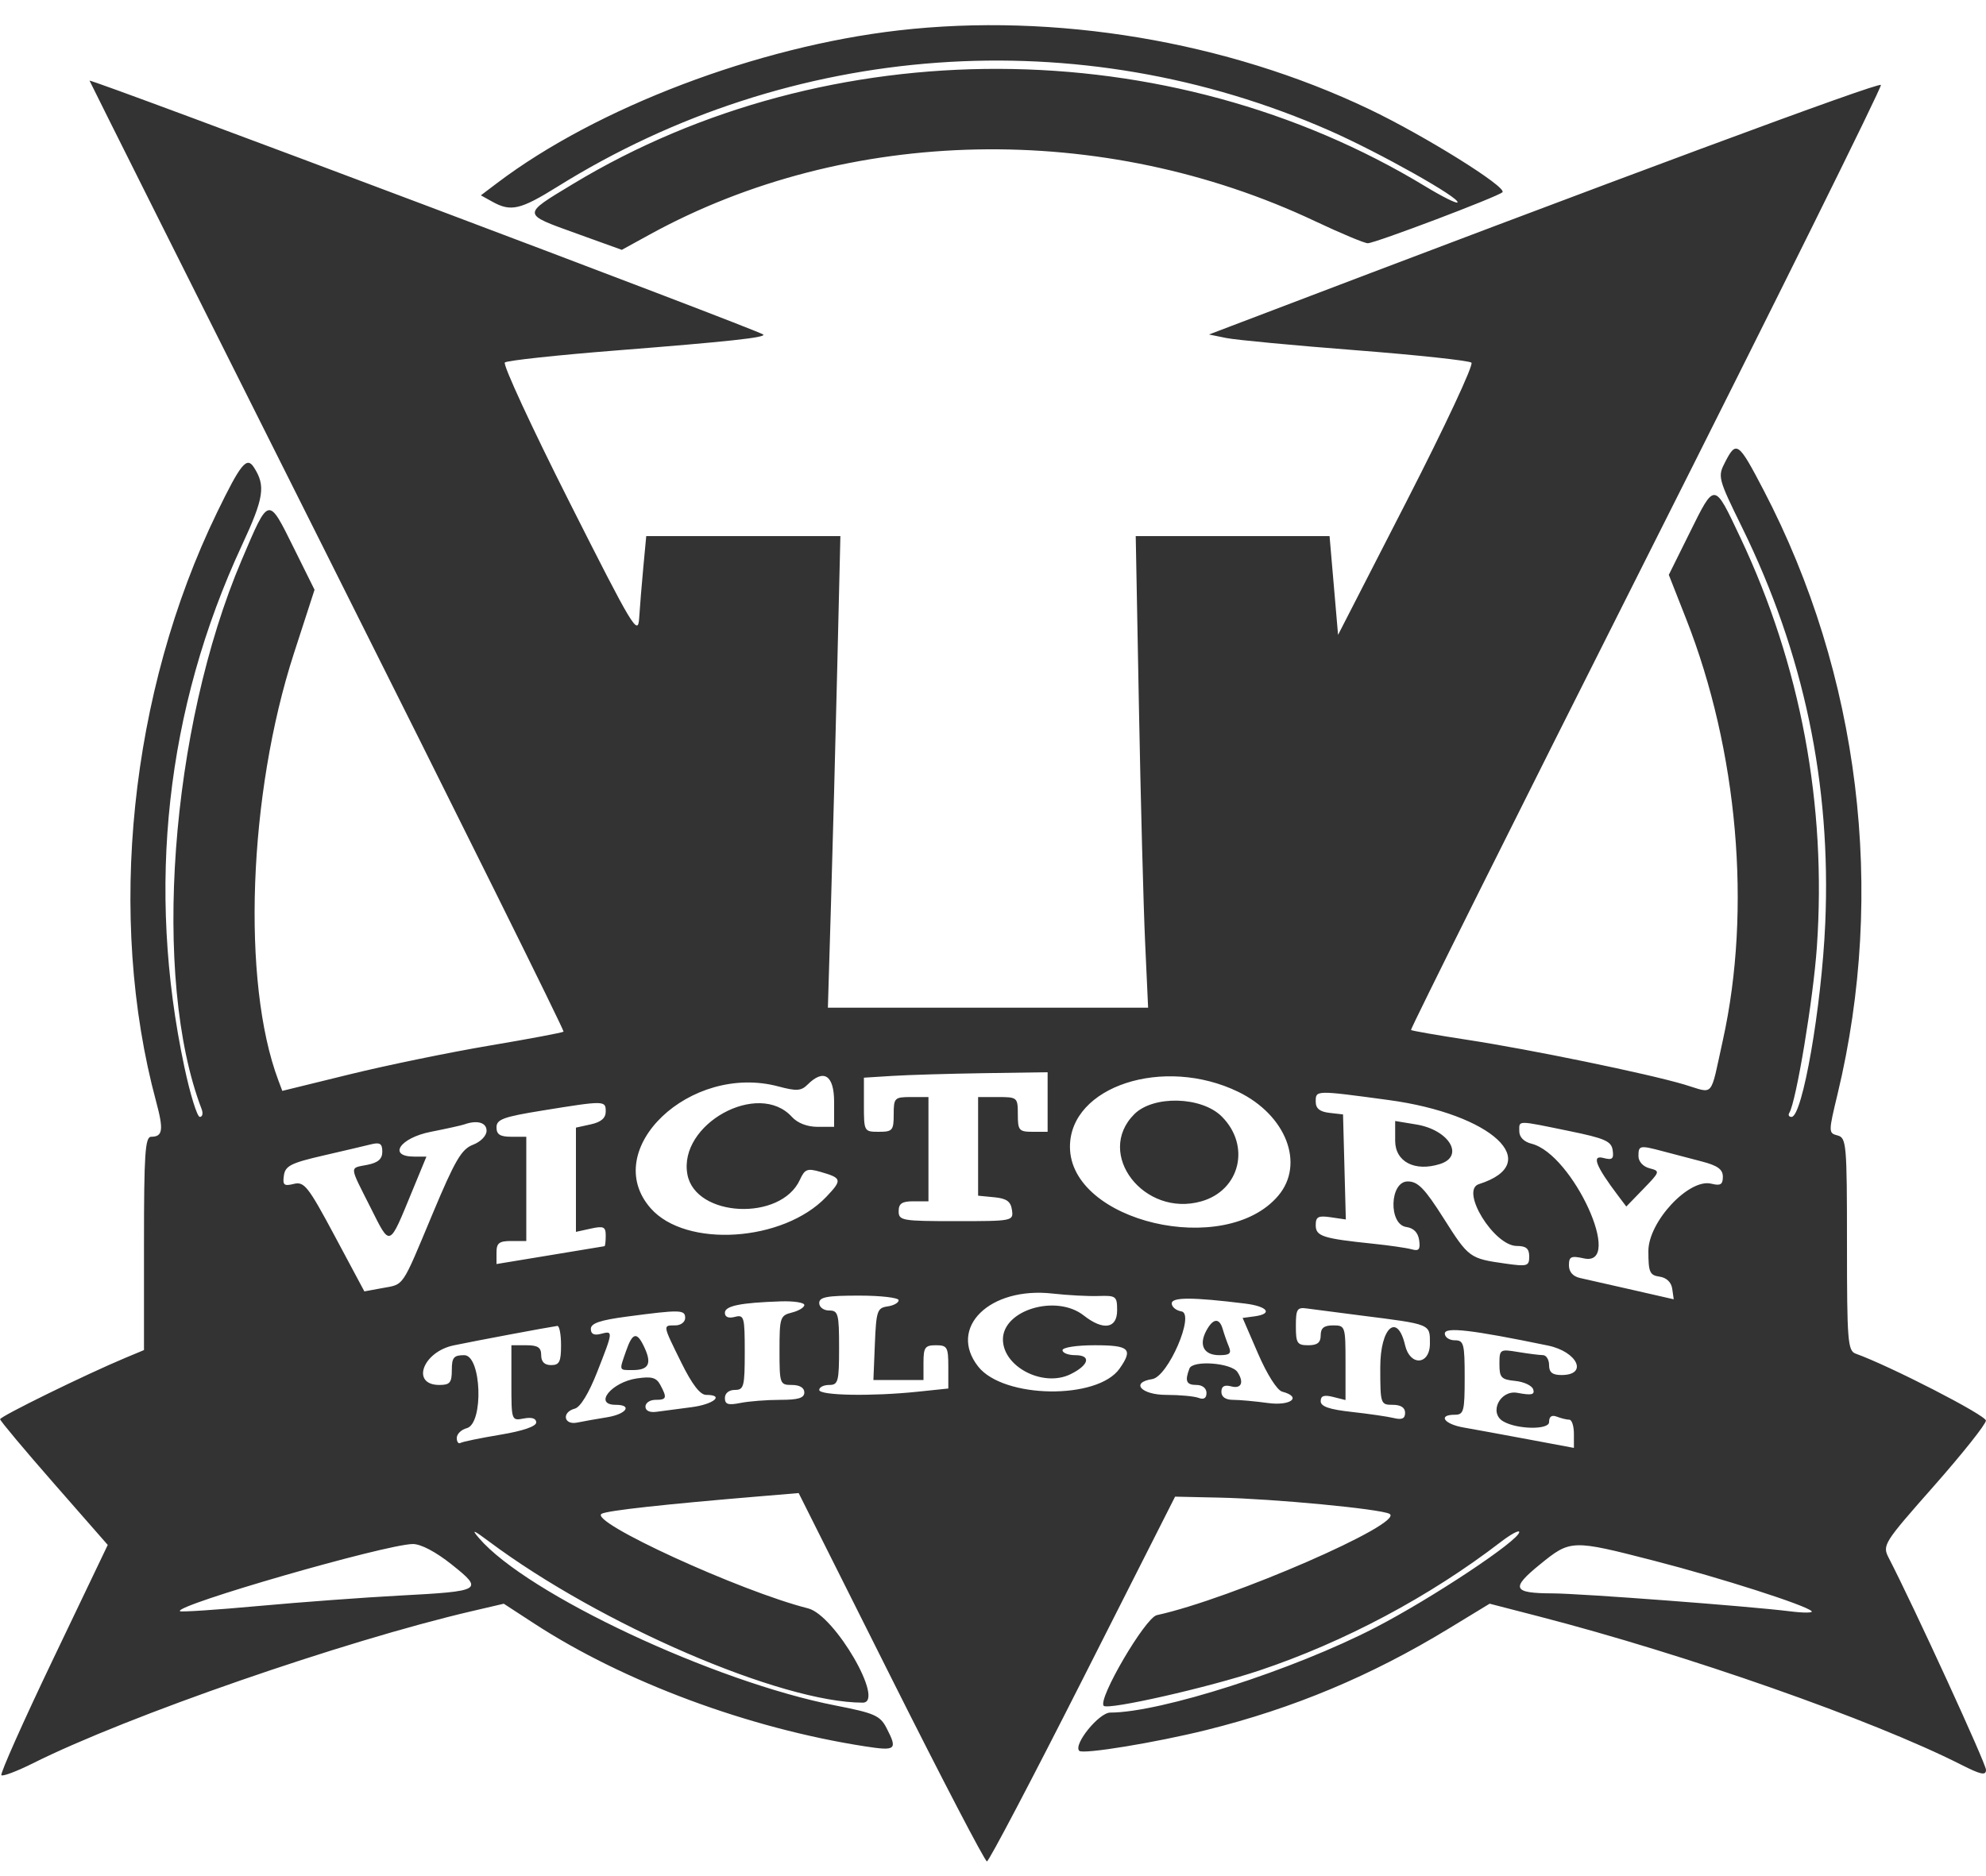 <svg width="400" height="378" viewBox="0 0 400 378" fill="none" xmlns="http://www.w3.org/2000/svg">
<g clip-path="url(#clip0_9_443)">
<path fill-rule="evenodd" clip-rule="evenodd" d="M181 6.121C152.52 9.394 120.244 21.659 100.176 36.836L96.852 39.35L99.176 40.64C102.903 42.708 104.806 42.263 112.364 37.555C159.349 8.291 217.323 4.101 267.814 26.322C277.768 30.703 294.322 40.011 293.544 40.79C293.309 41.024 290.421 39.578 287.126 37.576C235.424 6.169 166.895 5.956 115.431 37.042C105.047 43.314 105.028 43.044 116.119 47.043L125.238 50.331L130.869 47.24C170.732 25.356 222.058 24.332 264.884 44.566C270.045 47.005 274.816 49 275.485 49C276.946 49 301.715 39.618 302.606 38.727C303.61 37.724 286.9 27.307 275.759 21.991C247.096 8.313 212.439 2.509 181 6.121ZM18.035 16.25C18.055 16.387 39.623 59.469 65.965 111.987C92.307 164.505 113.701 207.633 113.507 207.826C113.313 208.02 106.604 209.284 98.597 210.634C90.591 211.984 77.925 214.589 70.449 216.423L56.859 219.758L56.058 217.629C48.629 197.861 50.008 159.969 59.187 131.655L63.351 118.809L59.183 110.405C53.97 99.894 54.205 99.842 48.704 112.75C34.228 146.713 30.539 197.18 40.612 223.431C40.943 224.294 40.778 225 40.244 225C39.711 225 38.315 220.491 37.141 214.98C29.441 178.816 33.416 142.769 48.741 109.809C53.172 100.277 53.542 97.842 51.121 94.122C49.69 91.924 48.486 93.407 43.709 103.247C26.132 139.45 21.446 184.809 31.448 221.92C32.988 227.634 32.794 229 30.441 229C29.231 229 29 232.445 29 250.487V271.973L25.25 273.539C17.31 276.855 0.001 285.341 0.025 285.906C0.039 286.233 4.922 292.063 10.876 298.863L21.702 311.226L10.731 334.16C4.697 346.773 -0.007 357.327 0.279 357.612C0.564 357.897 3.431 356.814 6.649 355.204C25.711 345.669 69.2 330.596 95.037 324.568L101.466 323.069L107.572 327.047C125.67 338.838 150.838 348.184 174.25 351.807C180.473 352.77 180.815 352.476 178.55 348.097C177.261 345.604 176.127 345.104 168.3 343.577C143.824 338.802 106.148 321.119 96.496 309.877C94.89 308.005 95.278 308.132 98.484 310.526C120.903 327.266 157.353 342.989 173.76 342.999C178.359 343.001 168.145 325.366 162.761 324.008C149.109 320.563 118.362 306.464 121.187 304.943C122.392 304.295 133.676 303.052 153.18 301.421L160.859 300.778L179.458 337.889C189.687 358.3 198.381 374.989 198.778 374.977C199.175 374.964 207.864 358.426 218.087 338.227L236.674 301.5L245.587 301.695C256.664 301.937 278.035 303.974 279.854 304.961C283.173 306.763 247.879 322.135 232.994 325.371C230.666 325.877 221.022 342.356 222.304 343.638C223.196 344.529 243.461 339.928 253.634 336.524C270.743 330.799 287.923 321.652 302.266 310.631C304.32 309.054 305.997 308.154 305.993 308.631C305.978 310.308 288.384 321.987 277 327.877C260.48 336.425 233.746 345 223.616 345C221.346 345 216.12 351.453 217.374 352.707C218.117 353.45 232.784 351.045 243 348.505C260.513 344.15 276.112 337.621 291.764 328.094L300.028 323.064L309.764 325.579C339.625 333.29 377.192 346.476 394.974 355.487C398.989 357.521 400 357.731 400 356.528C400 355.3 385.561 323.832 380.419 313.853C379.089 311.272 379.319 310.905 389.512 299.353C395.263 292.834 399.976 286.905 399.984 286.179C399.997 285.109 380.675 275.175 373.75 272.691C372.157 272.119 372 270.137 372 250.648C372 230.484 371.89 229.204 370.108 228.739C368.253 228.253 368.253 228.093 370.11 220.372C379.921 179.575 374.564 135.84 355.211 98.75C350.129 89.011 349.719 88.708 347.474 93.051C345.93 96.036 346.003 96.318 350.897 106.301C363.309 131.616 368.836 157.952 367.623 186C366.895 202.823 363.034 225 360.833 225C360.31 225 360.108 224.635 360.384 224.188C361.764 221.955 365.21 201.235 365.933 190.817C367.928 162.119 362.663 133.95 350.503 108.25C345.186 97.011 345.423 97.03 340.279 107.401L336.113 115.802L339.595 124.651C350.029 151.167 352.828 183.195 347.011 209.5C344.365 221.47 345.377 220.301 339.232 218.476C331.836 216.28 308.269 211.425 295.5 209.466C289.45 208.539 284.359 207.65 284.186 207.492C284.013 207.335 305.313 164.634 331.519 112.603C357.725 60.571 379.017 17.604 378.833 17.119C378.572 16.427 326.435 35.774 248 65.67L243.5 67.385L247 68.095C248.925 68.485 260.625 69.589 273 70.548C285.375 71.508 295.888 72.638 296.363 73.059C296.838 73.481 290.988 85.992 283.363 100.861L269.5 127.896L268.643 117.948L267.786 108H248.266H228.747L229.388 142.25C229.74 161.088 230.301 182.463 230.635 189.75L231.241 203H198.993H166.745L167.365 182.25C167.706 170.838 168.272 149.463 168.624 134.75L169.262 108H149.711H130.159L129.573 114.25C129.25 117.688 128.874 122.3 128.737 124.5C128.505 128.225 127.538 126.615 114.675 101.119C107.078 86.06 101.23 73.416 101.681 73.022C102.131 72.628 112.175 71.542 124 70.609C146.705 68.818 154.326 67.993 153.727 67.394C152.868 66.535 17.956 15.685 18.035 16.25ZM211 222V228H208C205.238 228 205 227.722 205 224.5C205 221.083 204.905 221 201 221H197V230.937V240.873L200.25 241.187C202.741 241.427 203.575 242.025 203.82 243.75C204.135 245.972 203.996 246 192.57 246C181.667 246 181 245.885 181 244C181 242.444 181.667 242 184 242H187V231.5V221H183.5C180.167 221 180 221.167 180 224.5C180 227.722 179.762 228 177 228C174.034 228 174 227.939 174 222.55V217.1L179.75 216.739C182.912 216.541 191.238 216.293 198.25 216.189L211 216V222ZM168 222V227H164.655C162.58 227 160.623 226.241 159.5 225C152.749 217.54 136.553 226.471 138.454 236.605C140.078 245.262 157.28 246.064 161.109 237.661C162.091 235.504 162.596 235.311 165.25 236.072C169.592 237.317 169.677 237.681 166.427 241.1C157.785 250.19 138.132 251.47 131.051 243.405C120.685 231.599 139.02 214.114 156.784 218.865C160.407 219.834 161.367 219.776 162.631 218.512C165.913 215.23 168 216.586 168 222ZM249.381 219.942C259.031 224.614 262.844 234.467 257.472 240.851C246.82 253.51 215.5 246.17 215.5 231.015C215.5 218.829 234.353 212.668 249.381 219.942ZM279.662 221.598C300.535 224.416 311.175 234.318 297.868 238.542C294.004 239.768 300.893 251 305.51 251C307.378 251 308 251.528 308 253.114C308 255.062 307.63 255.175 303.25 254.557C295.99 253.532 295.82 253.408 290.777 245.451C286.938 239.395 285.581 238 283.527 238C279.882 238 279.621 246.665 283.25 247.18C284.727 247.39 285.614 248.305 285.832 249.843C286.095 251.705 285.787 252.082 284.332 251.675C283.324 251.394 279.8 250.884 276.5 250.542C266.39 249.493 265 249.042 265 246.807C265 245.111 265.504 244.847 268.032 245.218L271.064 245.663L270.782 235.082L270.5 224.5L267.75 224.184C265.807 223.96 265 223.3 265 221.934C265 219.599 264.877 219.602 279.662 221.598ZM122 223.921C122 225.241 121.063 226.047 119 226.5L116 227.159V237.659V248.159L119 247.5C121.583 246.933 122 247.13 122 248.921C122 250.064 121.888 251.021 121.75 251.047C121.612 251.073 116.662 251.892 110.75 252.867L100 254.64V252.32C100 250.409 100.529 250 103 250H106V239.5V229H103C100.723 229 100 228.544 100 227.106C100 225.492 101.367 224.992 109.25 223.716C121.824 221.682 122 221.685 122 223.921ZM228.455 224.455C220.483 232.426 230.429 245.319 241.991 242.002C249.782 239.768 251.933 230.779 246.077 224.923C242.022 220.868 232.299 220.61 228.455 224.455ZM98 227.781C98 228.801 96.825 230.012 95.25 230.617C92.943 231.502 91.629 233.754 87.1 244.586C80.799 259.654 81.472 258.666 76.943 259.497L73.386 260.15L67.443 249.036C62.065 238.978 61.279 237.976 59.176 238.498C57.201 238.989 56.9 238.734 57.176 236.808C57.453 234.872 58.596 234.288 65 232.809C69.125 231.856 73.513 230.826 74.75 230.519C76.531 230.078 77 230.388 77 232.006C77 233.477 76.159 234.218 74 234.65C70.334 235.383 70.28 234.621 74.606 243.211C78.676 251.293 78.28 251.447 83.02 239.952L85.887 233H83.443C78.028 233 80.521 229.236 86.75 228.008C89.912 227.384 92.95 226.712 93.5 226.516C96.09 225.589 98 226.126 98 227.781ZM281 229.801C281 234.043 284.965 236.098 290.044 234.486C295.047 232.898 291.867 227.617 285.25 226.525L281 225.824V229.801ZM316 227.834C323.248 229.32 324.546 229.891 324.809 231.71C325.065 233.471 324.733 233.743 322.911 233.266C320.517 232.64 321.408 234.912 325.883 240.845L327.552 243.057L331.005 239.495C334.367 236.026 334.399 235.917 332.229 235.35C330.919 235.007 330 233.99 330 232.883C330 230.725 330.248 230.678 335 231.942C336.925 232.453 340.413 233.368 342.75 233.975C345.948 234.804 347 235.567 347 237.058C347 238.63 346.522 238.918 344.679 238.456C340.196 237.33 332 246.101 332 252.023C332 256.279 332.271 256.899 334.25 257.18C335.648 257.379 336.615 258.303 336.803 259.621L337.105 261.743L328.803 259.847C324.236 258.804 319.488 257.728 318.25 257.456C316.805 257.139 316 256.225 316 254.901C316 253.132 316.424 252.934 319 253.5C327.195 255.3 316.793 232.492 308.466 230.402C306.932 230.017 306 229.068 306 227.892C306 225.65 305.366 225.654 316 227.834ZM221.25 261.079C224.785 260.959 225 261.125 225 263.976C225 267.662 222.199 268.089 218.273 265C212.772 260.673 202 263.864 202 269.82C202 275.347 210.087 279.527 215.591 276.845C219.333 275.022 219.855 273 216.583 273C215.162 273 214 272.55 214 272C214 271.436 216.833 271 220.5 271C227.477 271 228.268 271.744 225.497 275.701C221.061 282.034 202.105 281.763 197.016 275.293C190.859 267.465 199.321 259.161 212 260.587C215.025 260.928 219.188 261.149 221.25 261.079ZM181 261.93C181 262.442 179.988 263.005 178.75 263.18C176.685 263.474 176.476 264.097 176.206 270.75L175.912 278H180.956H186V274.5C186 271.433 186.31 271 188.5 271C190.784 271 191 271.376 191 275.358V279.715L184.853 280.358C175.573 281.328 165 281.137 165 280C165 279.45 165.9 279 167 279C168.822 279 169 278.333 169 271.5C169 264.667 168.822 264 167 264C165.889 264 165 263.333 165 262.5C165 261.292 166.556 261 173 261C177.4 261 181 261.419 181 261.93ZM250.75 262.6C255.351 263.166 256.452 264.673 252.638 265.184L250.277 265.5L253.388 272.693C255.208 276.898 257.227 280.079 258.25 280.349C262.316 281.426 259.985 283.27 255.36 282.636C252.809 282.286 249.659 282 248.36 282C246.853 282 246 281.416 246 280.383C246 279.259 246.609 278.926 248 279.29C250.03 279.821 250.611 278.461 249.235 276.4C247.99 274.537 240.228 273.963 239.567 275.686C238.594 278.221 238.931 279 241 279C242.17 279 243 279.667 243 280.607C243 281.662 242.456 282.005 241.418 281.607C240.548 281.273 237.623 281 234.918 281C229.85 281 227.617 278.507 232.069 277.82C235.265 277.326 240.735 264.637 237.948 264.18C236.877 264.005 236 263.283 236 262.577C236 261.29 240.156 261.296 250.75 262.6ZM162 262.892C162 263.382 160.875 264.066 159.5 264.411C157.132 265.005 157 265.407 157 272.019C157 278.799 157.072 279 159.5 279C161.056 279 162 279.567 162 280.5C162 281.628 160.792 282 157.125 282C154.444 282 150.844 282.281 149.125 282.625C146.651 283.12 146 282.912 146 281.625C146 280.667 146.821 280 148 280C149.825 280 150 279.333 150 272.383C150 265.259 149.871 264.801 148 265.29C146.733 265.621 146 265.32 146 264.47C146 263.067 149.078 262.435 157.25 262.16C159.863 262.072 162 262.401 162 262.892ZM274 264.992C288.321 266.805 288 266.676 288 270.649C288 274.995 283.995 275.276 283 271C281.449 264.339 278 267.395 278 275.43C278 282.838 278.054 283 280.5 283C282.13 283 283 283.559 283 284.608C283 285.772 282.378 286.065 280.75 285.67C279.512 285.369 275.688 284.812 272.25 284.432C267.711 283.931 266 283.337 266 282.262C266 281.184 266.677 280.953 268.5 281.411L271 282.038V274.519C271 267.165 270.945 267 268.5 267C266.667 267 266 267.533 266 269C266 270.467 265.333 271 263.5 271C261.265 271 261 270.591 261 267.139C261 263.706 261.25 263.313 263.25 263.596C264.488 263.772 269.325 264.4 274 264.992ZM138 265.5C138 266.333 137.111 267 136 267C133.455 267 133.42 266.785 137.215 274.481C139.38 278.872 141.012 281 142.215 281C146.03 281 143.748 282.909 139.25 283.481C136.637 283.812 133.488 284.228 132.25 284.403C130.862 284.6 130 284.201 130 283.361C130 282.613 130.9 282 132 282C134.275 282 134.401 281.619 132.999 278.997C132.198 277.501 131.246 277.238 128.249 277.685C123.127 278.447 119.488 283 124 283C127.475 283 126.163 284.883 122.25 285.512C120.188 285.844 117.487 286.323 116.25 286.577C113.521 287.136 113.078 284.474 115.783 283.767C116.885 283.479 118.604 280.655 120.283 276.376C123.532 268.095 123.536 268.047 121 268.71C119.647 269.064 119 268.741 119 267.711C119 266.577 120.847 265.945 126.25 265.229C137.039 263.799 138 263.821 138 265.5ZM242.958 268.078C241.4 270.989 242.47 273 245.576 273C247.696 273 248.073 272.657 247.494 271.25C247.097 270.288 246.547 268.712 246.27 267.75C245.598 265.413 244.316 265.54 242.958 268.078ZM113 271C113 274.333 112.667 275 111 275C109.667 275 109 274.333 109 273C109 271.444 108.333 271 106 271H103V278.617C103 286.202 103.01 286.231 105.5 285.755C107.106 285.448 108 285.732 108 286.548C108 287.348 105.314 288.266 100.75 289.026C96.763 289.69 93.162 290.432 92.75 290.676C92.338 290.919 92 290.469 92 289.676C92 288.882 92.9 287.998 94 287.71C97.455 286.807 96.986 273 93.5 273C91.389 273 91 273.467 91 276C91 278.533 90.611 279 88.5 279C82.7 279 85.123 272.324 91.395 271.022C96.083 270.049 110.097 267.419 112.25 267.108C112.662 267.049 113 268.8 113 271ZM311.75 271.057C317.741 272.295 319.919 277 314.5 277C312.667 277 312 276.467 312 275C312 273.9 311.438 272.995 310.75 272.989C310.063 272.983 307.813 272.699 305.75 272.358C302.097 271.754 302 271.818 302 274.806C302 277.519 302.367 277.909 305.173 278.187C306.918 278.359 308.551 279.123 308.801 279.885C309.159 280.973 308.478 281.125 305.628 280.59C302.145 279.937 299.811 284.587 302.75 286.326C305.526 287.968 312 288.077 312 286.481C312 285.346 312.523 284.987 313.582 285.393C314.452 285.727 315.577 286 316.082 286C316.587 286 317 287.278 317 288.84V291.679L307.75 289.948C302.663 288.997 296.813 287.923 294.75 287.564C290.827 286.879 289.544 285 293 285C294.822 285 295 284.333 295 277.5C295 270.667 294.822 270 293 270C291.9 270 291 269.39 291 268.644C291 267.258 296.393 267.885 311.75 271.057ZM126.098 272.149C124.683 276.209 124.61 276 127.441 276C130.618 276 131.299 274.75 129.852 271.575C128.311 268.192 127.43 268.327 126.098 272.149ZM90.962 315.159C97.475 320.345 97.136 320.548 80.5 321.428C73.35 321.807 60.55 322.752 52.055 323.529C43.56 324.307 36.444 324.777 36.242 324.575C35.065 323.398 77.528 311.143 83.119 311.045C84.736 311.017 87.738 312.592 90.962 315.159ZM333.207 314.424C346.579 317.868 363.721 323.362 364.878 324.574C365.22 324.933 363.25 324.943 360.5 324.597C352.395 323.578 318.286 321.001 312.671 320.985C304.665 320.961 304.233 319.978 310.125 315.185C316.335 310.133 316.523 310.127 333.207 314.424Z" fill="#333333"/>
</g>
<defs>
<clipPath id="clip0_9_443">
<rect width="400" height="378" fill="white"/>
</clipPath>
</defs>
</svg>
